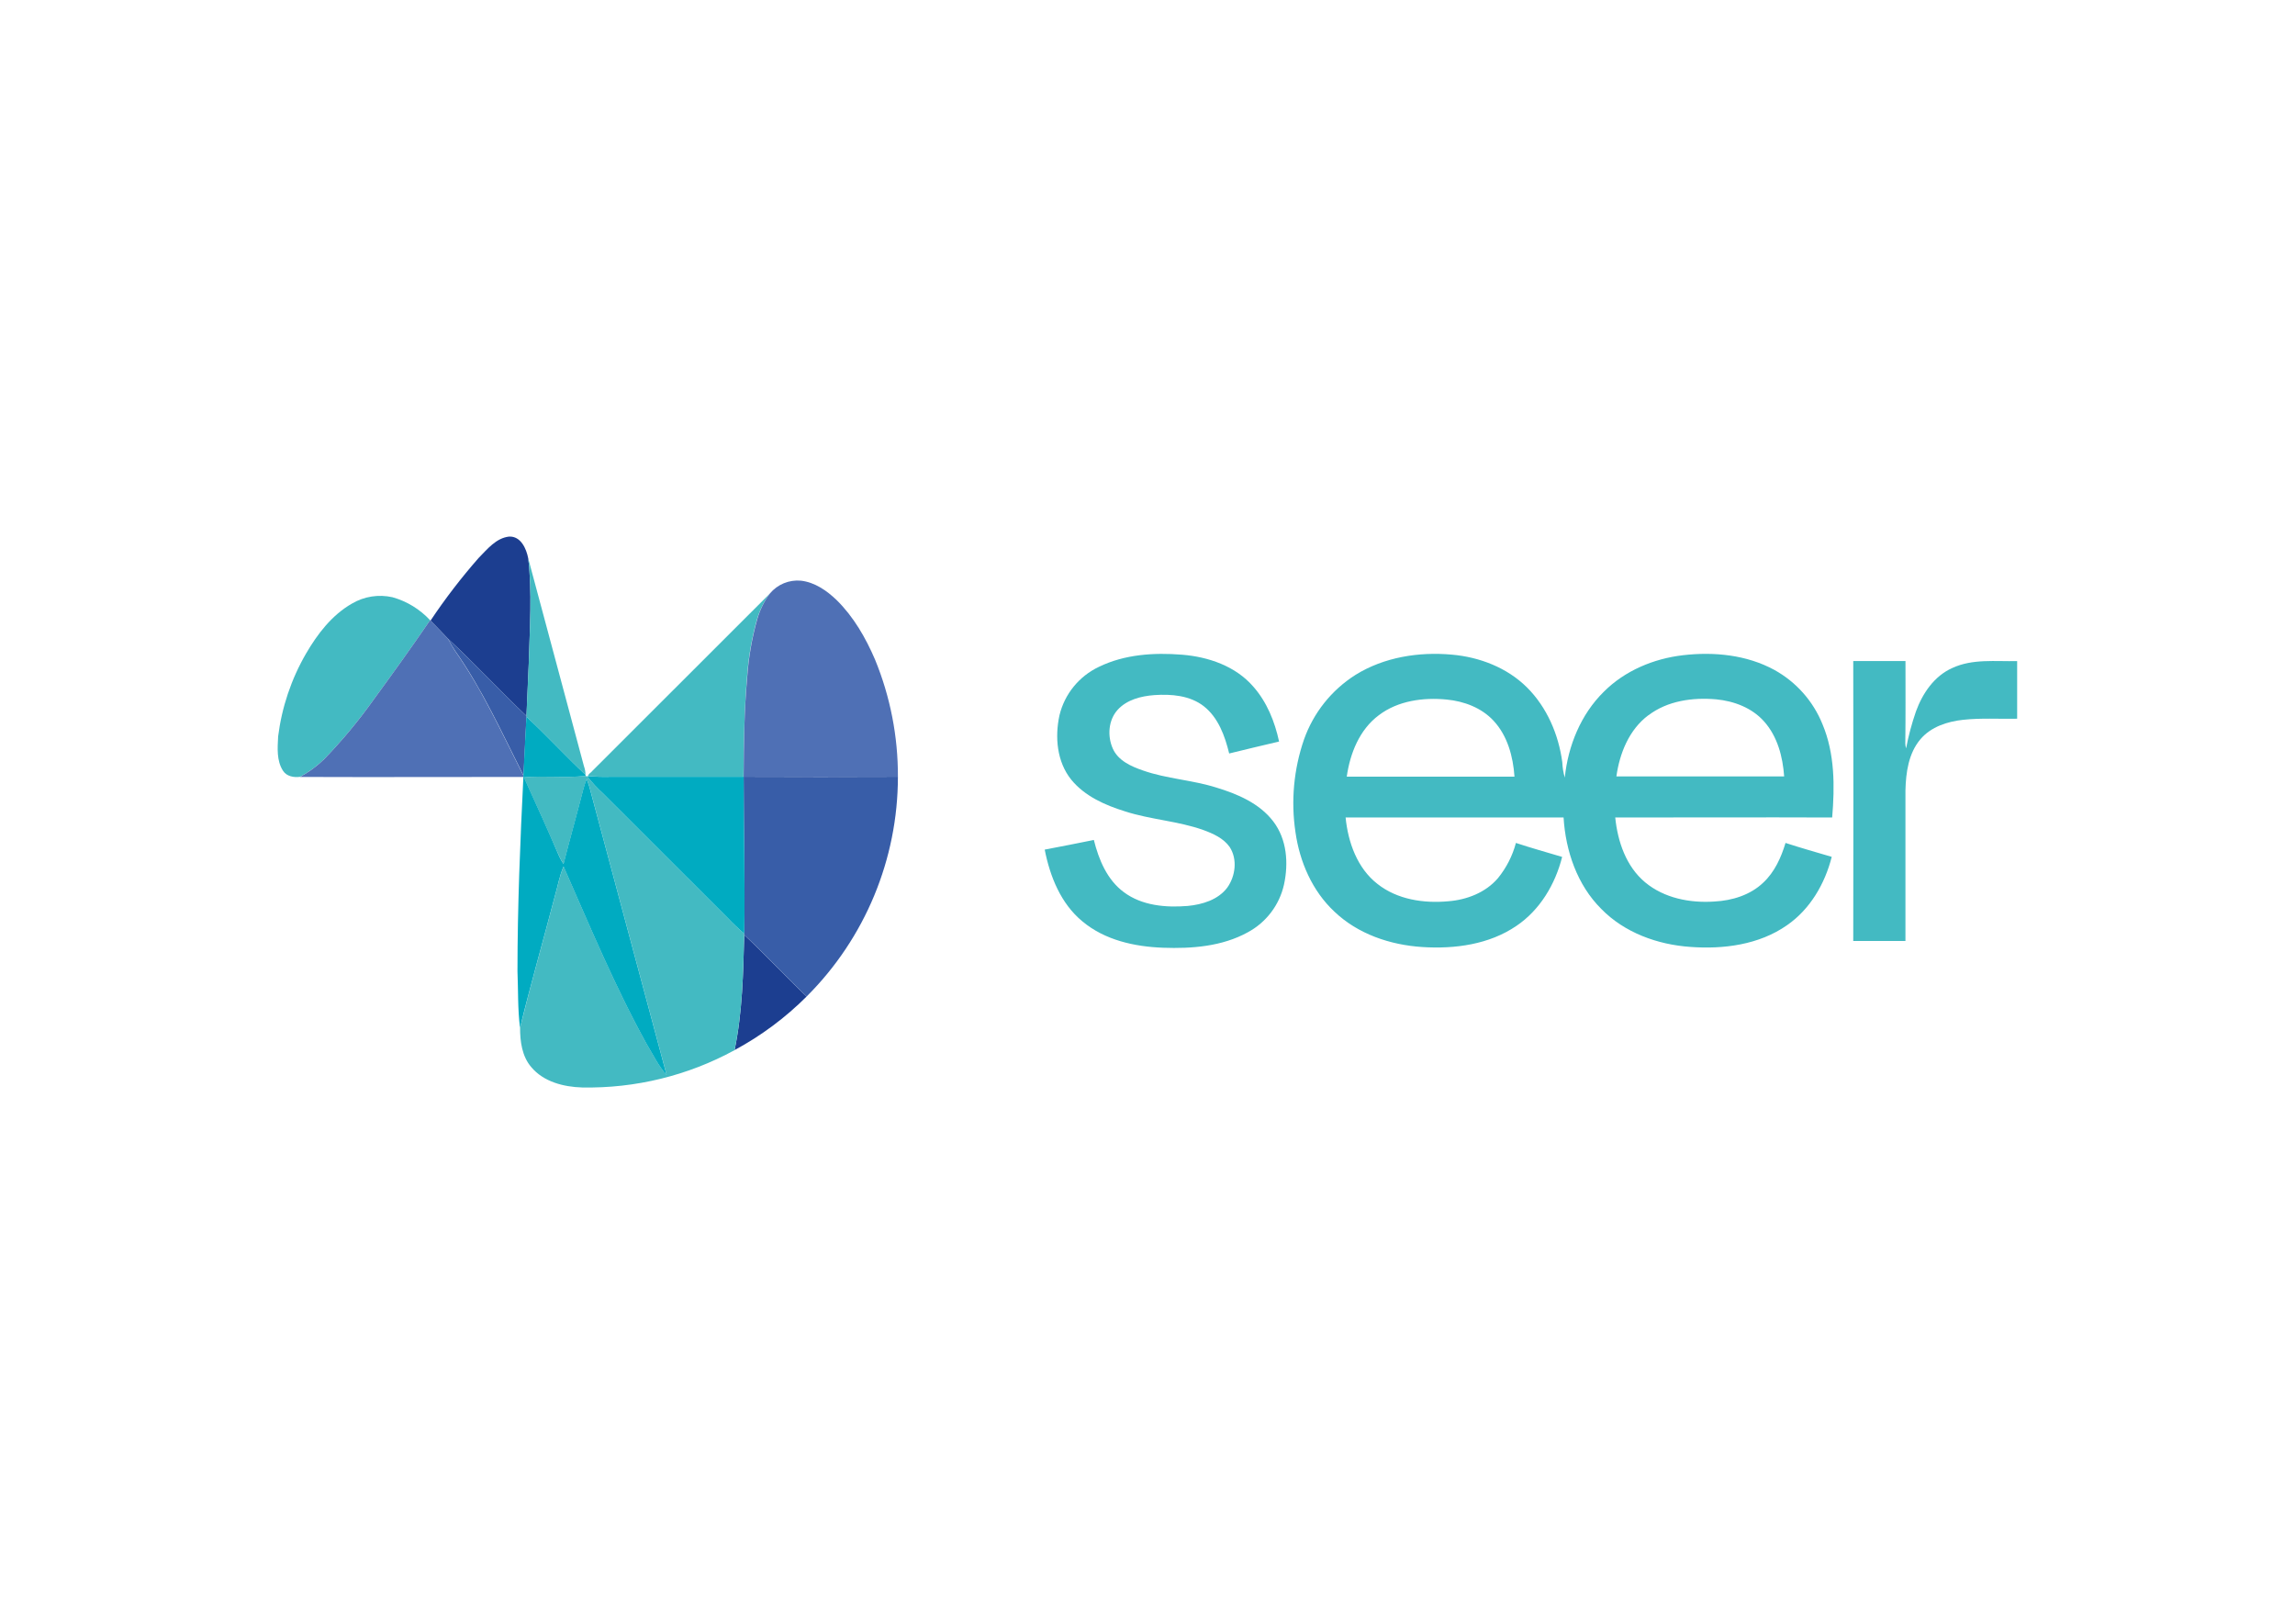 <?xml version="1.0" encoding="utf-8"?>
<!-- Generator: Adobe Illustrator 26.5.0, SVG Export Plug-In . SVG Version: 6.00 Build 0)  -->
<svg version="1.0" id="Layer_1" xmlns="http://www.w3.org/2000/svg" xmlns:xlink="http://www.w3.org/1999/xlink" x="0px" y="0px"
	 viewBox="0 0 637.09 450.81" style="enable-background:new 0 0 637.09 450.81;" xml:space="preserve">
<style type="text/css">
	.st0{fill:#1C3E90;}
	.st1{fill:#43BAC2;}
	.st2{fill:#4F70B5;}
	.st3{fill:#385DA8;}
	.st4{fill:#00ABC1;}
</style>
<g>
	<g>
		<path class="st0" d="M132.87,154.88c2.4-2.42,4.83-5.53,8.46-5.93c3.26-0.15,4.79,3.37,5.31,6.06c1.11,9.51,0.41,19.09,0.17,28.62
			c-0.2,5-0.45,10.08-0.66,15.12c-7.39-7-14.32-14.54-21.81-21.47c-1.58-1.69-3.21-3.34-4.83-5
			C123.57,166.19,128.04,160.38,132.87,154.88z"/>
		<path class="st0" d="M206.59,259.52c5.93,5.54,11.45,11.5,17.33,17.1c-5.91,5.9-12.64,10.91-20,14.87
			C206.1,280.99,206.32,270.21,206.59,259.52z"/>
	</g>
	<g>
		<path class="st1" d="M146.64,155.01c5.18,19.22,10.29,38.45,15.46,57.66c0.28,0.78,0.43,1.59,0.44,2.42
			c-5.6-5.25-10.78-10.92-16.41-16.14v-0.2c0.21-5,0.46-10.08,0.66-15.12C147.05,174.1,147.75,164.52,146.64,155.01z"/>
		<path class="st1" d="M164.41,214.02c16.44-16.42,32.88-32.84,49.31-49.27c-1.6,2.13-2.8,4.54-3.55,7.1
			c-1.48,5.25-2.42,10.64-2.79,16.09c-0.79,9.2-0.89,18.45-1,27.67c-12.37,0-24.75,0-37.13,0c-2,0.05-4-0.01-6-0.18
			C163.24,214.84,164.1,214.49,164.41,214.02z"/>
		<path class="st1" d="M97.68,167.56c3.39-2.01,7.42-2.64,11.26-1.78c4.01,1.12,7.63,3.34,10.46,6.39
			c-5.17,7.55-10.51,15-15.92,22.37c-4.06,5.69-8.55,11.07-13.41,16.1c-2.01,1.98-4.29,3.66-6.77,5c-1.7,0.23-3.72-0.11-4.72-1.66
			c-1.84-2.81-1.53-6.36-1.37-9.56c1.02-8.11,3.65-15.93,7.75-23C88.12,175.98,92.13,170.74,97.68,167.56z"/>
		<path class="st1" d="M305.05,185.11c7.13-3.48,15.32-4,23.12-3.37c7.28,0.59,14.8,3.16,19.71,8.82c3.8,4.27,6,9.76,7.19,15.28
			c-4.63,1.06-9.24,2.21-13.85,3.32c-1.18-4.84-3-9.94-7.05-13.12c-3.85-3-9-3.41-13.71-3.09c-3.7,0.28-7.68,1.27-10.24,4.13
			c-2.56,2.86-2.83,7.25-1.33,10.67s5.13,5,8.43,6.14c6.57,2.3,13.64,2.62,20.28,4.71c5.89,1.78,12,4.37,15.84,9.39
			c3.84,5.02,4.27,11.64,3,17.54c-1.27,5.68-4.94,10.52-10.07,13.27c-7.11,3.92-15.5,4.57-23.47,4.28s-16.21-2.11-22.43-7.32
			c-6-4.94-9-12.48-10.46-19.92c4.55-0.88,9.1-1.74,13.64-2.68c1.36,5.45,3.68,11.08,8.35,14.51c5,3.73,11.63,4.31,17.69,3.81
			c4.06-0.39,8.44-1.69,11-5.09c2.29-3.2,2.87-7.88,0.67-11.27c-1.72-2.44-4.57-3.71-7.29-4.71c-7.06-2.52-14.66-2.88-21.78-5.19
			c-5.53-1.72-11.16-4.2-14.91-8.79c-4-4.95-4.59-11.86-3.27-17.89C295.54,192.64,299.56,187.71,305.05,185.11z"/>
		<path class="st1" d="M376.3,187.33c7.91-4.92,17.56-6.44,26.73-5.61c7.68,0.67,15.34,3.61,20.86,9.1s8.78,13.07,9.8,20.77
			c0.06,1.44,0.29,2.87,0.69,4.26c0.91-8.81,4.45-17.55,10.83-23.82c5.84-5.86,13.86-9.21,22-10.15c8.58-1,17.66-0.11,25.33,4.07
			c6.06,3.34,10.79,8.66,13.38,15.08c3.43,8.16,3.42,17.24,2.69,25.9c-20.07-0.08-40.15,0-60.22,0c0.68,6.66,3,13.58,8.31,18
			s12.52,5.79,19.25,5.32c4.9-0.26,9.94-1.79,13.55-5.26c3.13-2.93,4.94-6.95,6.16-11c4.25,1.38,8.55,2.6,12.83,3.86
			c-1.89,7.46-6,14.56-12.44,19c-7.75,5.41-17.61,6.69-26.84,6c-9.06-0.63-18.24-3.94-24.68-10.53c-6.7-6.65-9.92-16.11-10.48-25.39
			h-60.51c0.69,6.89,3.22,14.07,8.86,18.45c5.49,4.34,12.85,5.43,19.65,4.8c5.14-0.4,10.36-2.41,13.77-6.4
			c2.34-2.87,4.05-6.21,5-9.79c4.24,1.4,8.55,2.6,12.83,3.88c-1.9,7.56-6.15,14.74-12.7,19.15c-7.57,5.17-17.1,6.44-26.06,5.87
			s-17.94-3.6-24.48-9.85c-6.13-5.73-9.63-13.83-10.79-22.05c-1.29-8.63-0.48-17.44,2.36-25.69
			C364.6,197.87,369.64,191.54,376.3,187.33z M382.77,198.53c-5.38,4-8,10.61-8.91,17.06c15.52,0,31.04,0,46.56,0
			c-0.38-5.56-1.92-11.34-5.8-15.51c-3.35-3.62-8.22-5.43-13-5.89C395.09,193.55,388.08,194.5,382.77,198.53L382.77,198.53z
			 M457.6,198.53c-5.37,4-8,10.6-8.89,17c15.53,0,31.05,0,46.57,0c-0.38-5.45-1.85-11.1-5.57-15.26c-3.35-3.78-8.35-5.67-13.29-6.14
			c-6.49-0.58-13.52,0.38-18.82,4.43V198.53z"/>
		<path class="st1" d="M514.46,183.5c4.83,0,9.66,0,14.5,0c0,7.64,0.05,15.28-0.05,22.91c0.02,0.45,0.09,0.9,0.22,1.33
			c0.66-3.48,1.58-6.91,2.74-10.26c1.81-5,5.08-9.83,10.09-12.05c5.64-2.63,12-1.77,18-1.92v16c-5,0.1-10-0.24-15,0.3
			c-4.35,0.47-8.9,1.93-11.82,5.36c-3.34,3.91-4.07,9.28-4.19,14.24c0,13.93,0,27.87,0,41.8c-4.83,0-9.66,0-14.49,0
			C514.51,235.29,514.51,209.39,514.46,183.5z"/>
		<path class="st1" d="M145.41,215.78c5.68-0.53,11.42,0.23,17.1-0.39l0.48,0.12c1.35,1.71,2.84,3.3,4.45,4.77
			c11.54,11.5,23.06,23.01,34.57,34.54c1.45,1.53,2.98,2.97,4.58,4.34v0.36c-0.27,10.69-0.49,21.47-2.69,32
			c-12.96,7.07-27.54,10.63-42.3,10.35c-5.12-0.15-10.69-1.56-14.11-5.64c-2.59-3-3.12-7.12-3.12-10.93
			c3-12.17,6.45-24.23,9.62-36.35c0.84-2.8,1.28-5.72,2.47-8.41c7.32,16.59,14.28,33.37,23.06,49.26c1.77,2.91,3.23,6.07,5.55,8.61
			c-7.13-26.69-14.35-53.36-21.46-80.06c-0.22-0.71-0.46-1.42-0.71-2.12c-0.41,0.97-0.75,1.98-1,3c-1.76,6.88-3.7,13.71-5.45,20.6
			c-0.44-0.65-0.83-1.34-1.17-2.05C152.06,230.4,148.76,223.08,145.41,215.78z"/>
	</g>
	<g>
		<path class="st2" d="M213.72,164.75c2.11-2.54,5.35-3.87,8.64-3.56c3.85,0.45,7.17,2.77,9.9,5.39
			c4.71,4.64,8.06,10.48,10.65,16.51c4.24,10.32,6.39,21.37,6.35,32.52c-14.28,0.07-28.56,0.07-42.83,0
			c0.06-9.22,0.16-18.47,1-27.67c0.37-5.45,1.31-10.84,2.79-16.09C210.95,169.3,212.14,166.89,213.72,164.75z"/>
		<path class="st2" d="M119.4,172.17l0.11,0.11c1.62,1.66,3.25,3.31,4.83,5c0.6,1.19,1.26,2.34,2,3.45
			c7.6,10.77,13,22.83,18.94,34.54v0.4c-20.67,0-41.35,0.08-62,0c2.48-1.34,4.76-3.02,6.77-5c4.86-5.03,9.35-10.41,13.41-16.1
			C108.89,187.16,114.23,179.72,119.4,172.17z"/>
	</g>
	<g>
		<path class="st3" d="M124.34,177.28c7.49,6.93,14.42,14.43,21.81,21.47v0.2c-0.29,5.44-0.55,10.88-0.82,16.32
			c-5.93-11.71-11.34-23.77-18.94-34.54C125.64,179.63,124.95,178.47,124.34,177.28z"/>
		<path class="st3" d="M206.43,215.61c14.28,0.06,28.56,0.06,42.83,0c-0.01,22.89-9.12,44.84-25.34,61
			c-5.88-5.6-11.4-11.56-17.33-17.1v-0.36C206.82,244.64,206.44,230.13,206.43,215.61z"/>
	</g>
	<g>
		<path class="st4" d="M146.13,198.95c5.63,5.22,10.81,10.89,16.41,16.14v0.3c-5.68,0.62-11.42-0.14-17.1,0.39
			c3.35,7.3,6.65,14.61,9.82,22c0.34,0.71,0.73,1.4,1.17,2.05c1.75-6.89,3.69-13.72,5.45-20.6c0.25-1.02,0.59-2.03,1-3
			c0.25,0.7,0.49,1.41,0.71,2.12c7.11,26.7,14.33,53.37,21.46,80.06c-2.32-2.54-3.78-5.7-5.55-8.61
			c-8.78-15.89-15.74-32.67-23.06-49.26c-1.19,2.69-1.63,5.61-2.47,8.41c-3.17,12.12-6.63,24.18-9.62,36.35
			c-0.65-5.19-0.48-10.45-0.7-15.67c0-18,0.75-36,1.64-53.93v-0.4C145.54,209.83,145.84,204.4,146.13,198.95z"/>
		<path class="st4" d="M162.99,215.51l0.33-0.06c2,0.17,4,0.23,6,0.18c12.38,0,24.76,0,37.13,0c0,14.52,0.39,29,0.16,43.55
			c-1.6-1.37-3.13-2.81-4.58-4.34c-11.53-11.51-23.06-23.02-34.57-34.54C165.84,218.83,164.35,217.23,162.99,215.51z"/>
	</g>
</g>
</svg>
